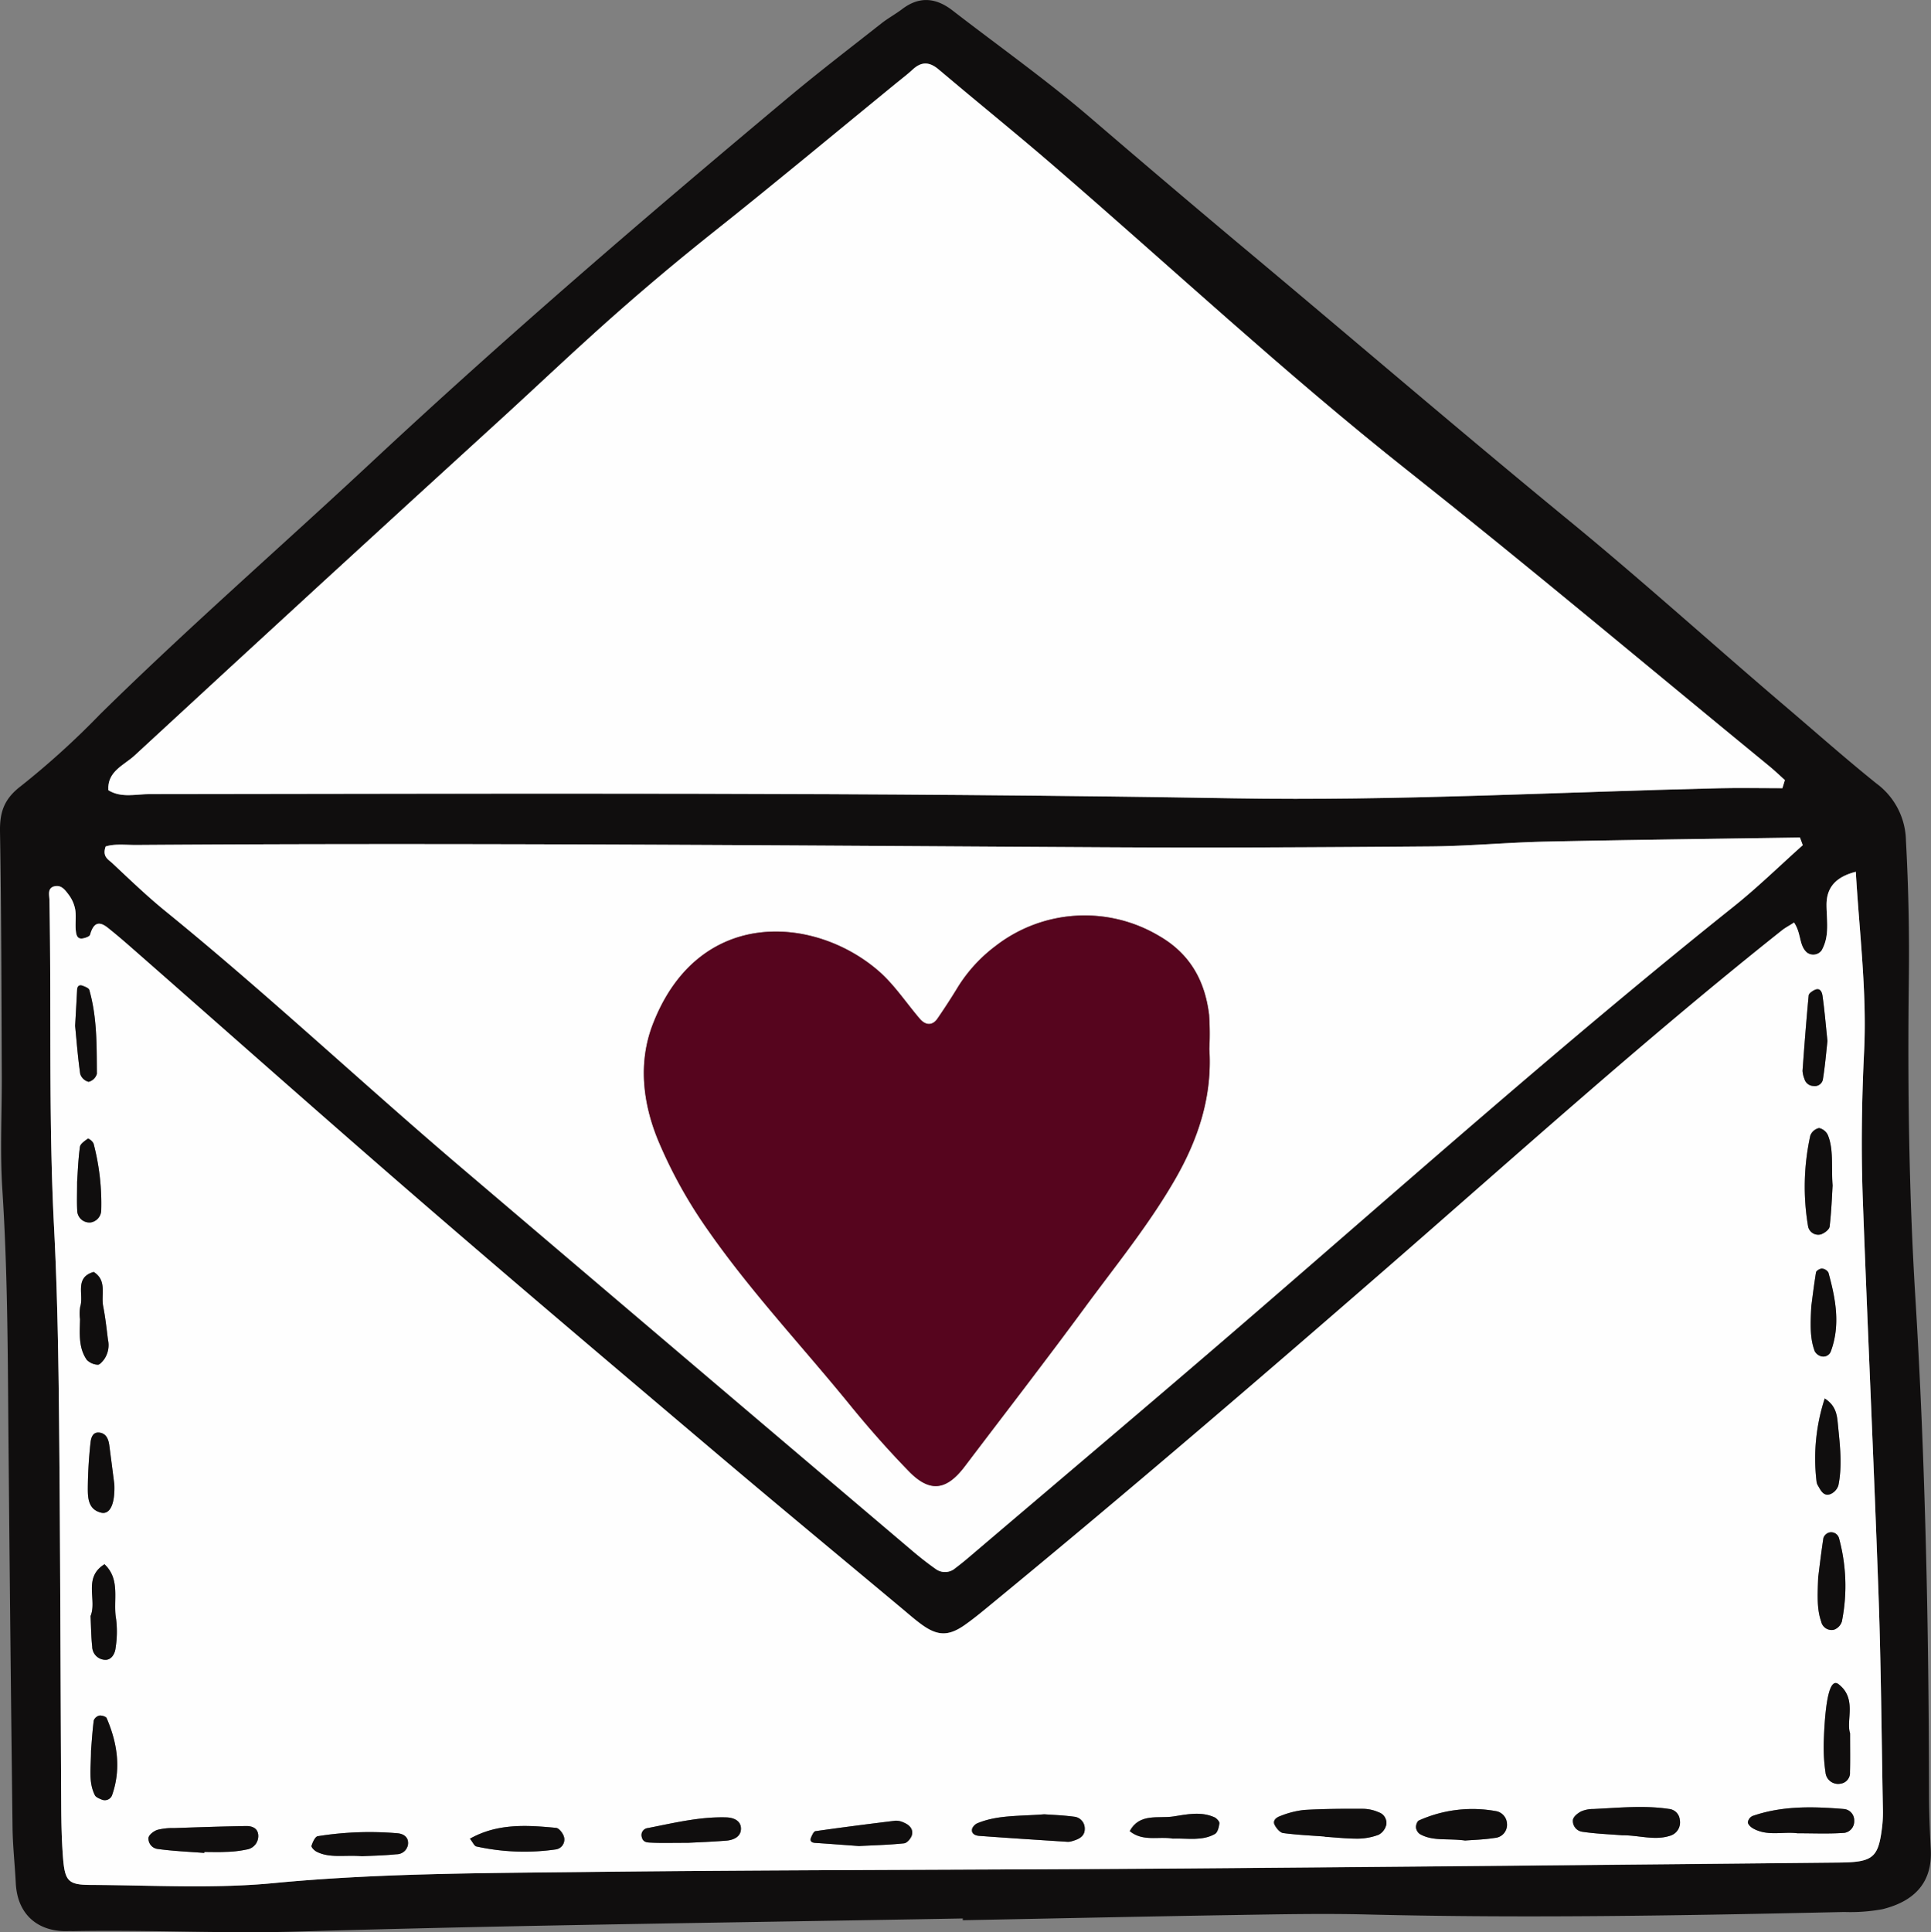 <svg xmlns="http://www.w3.org/2000/svg" width="298.87" height="299.021" viewBox="0 0 298.87 299.021">
  <rect x="0" y="0" width="298.87" height="299.021" fill="#808080" stroke="none"/>
  <g id="Group_71" data-name="Group 71" transform="translate(0)">
    <path id="Path_450" data-name="Path 450" d="M-1146.9,1070.238c-34.271.628-68.55,1.009-102.81,2.021-11.658.344-23.275-.285-34.911-.062-.219,0-.44-.018-.659-.008-4.391.193-7.943-2.226-8.2-7.449-.142-2.85-.463-5.7-.5-8.547q-.377-31.291-.65-62.584c-.089-12.078-.147-24.147-.929-36.213-.383-5.9-.056-11.852-.085-17.78-.059-12.516-.056-25.034-.274-37.547-.054-3.088.642-5.123,3.3-7.129a126.187,126.187,0,0,0,12.184-11.059c13.629-13.407,28.042-25.965,42.012-39,20.887-19.49,42.551-38.082,64.454-56.4,4.715-3.944,9.6-7.686,14.432-11.491,1.032-.813,2.2-1.448,3.252-2.243,2.677-2.032,5.243-1.758,7.8.221,7.119,5.509,14.492,10.721,21.312,16.578q11.245,9.657,22.595,19.185c17.2,14.357,34.184,28.966,51.5,43.172,11.385,9.338,22.289,19.217,33.491,28.756,4.682,3.987,9.284,8.073,14.077,11.923a11.221,11.221,0,0,1,4.583,8.886q.592,10.868.444,21.722c-.193,16.254.009,32.484,1,48.722,1.573,25.648,2.082,51.339,2.132,77.036.006,2.853.107,5.709.265,8.558.274,4.928-2.263,8.012-7.489,9.3a27.466,27.466,0,0,1-5.9.43c-24.6.544-49.209,1-73.822.385-6.806-.17-13.623-.028-20.434.083-14.061.229-28.121.534-42.181.807Zm128.66-154.123c-.8.509-1.377.811-1.88,1.21-21.157,16.8-41.207,34.911-61.578,52.629-19.882,17.292-39.874,34.442-60.223,51.179-1.526,1.255-3.038,2.537-4.65,3.673-2.494,1.759-4.193,1.737-6.607.014-1.07-.764-2.059-1.643-3.07-2.487-9.6-8.023-19.249-16-28.8-24.086-15.246-12.912-30.5-25.812-45.616-38.878s-30.05-26.329-45.069-39.5c-1.155-1.013-2.325-2.011-3.528-2.966-1.523-1.209-2.262-.493-2.714,1.106-.077.27-.682.47-1.075.553-.959.2-1.076-.629-1.136-1.2-.114-1.083.083-2.206-.095-3.272a5.468,5.468,0,0,0-1.029-2.31c-.5-.653-1.083-1.5-2.108-1.29-1.219.246-.865,1.357-.851,2.087.325,16.9-.16,33.8.714,50.7.521,10.079.685,20.182.782,30.276.19,19.755.213,39.511.328,59.266.015,2.633.067,5.272.27,7.9.29,3.738.783,4.319,4.288,4.332,9.441.034,18.949.615,28.31-.281,15.987-1.531,31.989-1.537,47.99-1.719,31.185-.355,62.375-.325,93.562-.55q50.405-.363,100.809-.912c5.318-.053,6.063-.787,6.633-5.8a20.008,20.008,0,0,0,.087-2.63c-.206-10.972-.281-21.95-.669-32.916-.723-20.4-1.678-40.789-2.434-61.187-.284-7.674-.173-15.348.2-23.032.446-9.182-.736-18.314-1.286-27.766-3.052.783-4.539,2.386-4.531,5.126.007,2.4.522,4.818-.773,7.073a1.633,1.633,0,0,1-2.269.3C-1017.512,919.624-1017.079,917.855-1018.24,916.115Zm-1.808-20.8.386-1.253c-.791-.71-1.555-1.452-2.377-2.125-18.669-15.3-37.152-30.838-56.072-45.822-18.944-15-36.594-31.468-54.865-47.23-5.812-5.014-11.8-9.831-17.655-14.793-1.432-1.213-2.662-1.261-4.027.006-.8.745-1.683,1.407-2.533,2.1-9.516,7.772-18.952,15.646-28.579,23.279q-9.3,7.37-18.069,15.327c-4.563,4.115-9.028,8.34-13.558,12.492q-28.88,26.468-57.718,52.983c-1.584,1.465-4.233,2.425-4.034,5.348,2.018,1.241,4.246.607,6.363.6,55.983-.066,111.967-.295,167.944.654,25.046.424,50.034-.977,75.048-1.561C-1026.547,895.253-1023.3,895.319-1020.047,895.319Zm3.152,8.819-.434-1.182c-13.134.2-26.268.355-39.4.635-5.923.126-11.839.692-17.76.741-16.91.138-33.822.227-50.732.132-49.852-.281-99.7-.709-149.556-.355-1.667.012-3.385-.218-4.783.235-.571,1.573.42,2.016.976,2.536,2.723,2.551,5.416,5.15,8.309,7.5,15.51,12.6,30.083,26.286,45.281,39.247q35.077,29.915,70.267,59.7c1.17.993,2.38,1.947,3.635,2.829a2.422,2.422,0,0,0,3.039-.135q1.052-.792,2.055-1.648c14.206-12.1,28.471-24.127,42.6-36.317,25.093-21.654,49.858-43.691,75.77-64.384C-1023.9,910.688-1020.466,907.325-1016.895,904.138Z" transform="translate(1295.919 -773.342)" fill="#100e0e"/>
    <path id="Path_557" data-name="Path 557" d="M-1002.8,1190.493c1.161,1.741.727,3.51,1.986,4.638a1.633,1.633,0,0,0,2.269-.3c1.3-2.255.78-4.676.773-7.073-.008-2.74,1.479-4.343,4.531-5.126.549,9.452,1.731,18.584,1.286,27.766-.373,7.684-.484,15.358-.2,23.032.755,20.4,1.711,40.788,2.434,61.187.388,10.966.463,21.944.669,32.916a19.992,19.992,0,0,1-.087,2.63c-.57,5.011-1.315,5.745-6.633,5.8q-50.4.5-100.809.912c-31.187.225-62.377.2-93.562.55-16,.182-32,.188-47.99,1.719-9.361.9-18.869.316-28.31.281-3.505-.013-4-.594-4.288-4.332-.2-2.623-.255-5.263-.27-7.9-.115-19.755-.138-39.511-.328-59.266-.1-10.094-.261-20.2-.782-30.276-.874-16.894-.389-33.8-.714-50.7-.014-.73-.369-1.841.851-2.087,1.025-.207,1.613.637,2.108,1.29a5.468,5.468,0,0,1,1.029,2.31c.178,1.066-.019,2.189.095,3.272.06.574.177,1.406,1.136,1.2.393-.083,1-.284,1.075-.553.452-1.6,1.191-2.315,2.714-1.106,1.2.955,2.373,1.953,3.528,2.966,15.019,13.171,29.958,26.435,45.069,39.5s30.37,25.966,45.616,38.878c9.549,8.087,19.194,16.063,28.8,24.086,1.011.844,2,1.723,3.07,2.487,2.413,1.723,4.113,1.744,6.606-.014,1.612-1.136,3.124-2.419,4.65-3.673,20.349-16.737,40.341-33.887,60.223-51.179,20.372-17.718,40.421-35.825,61.578-52.629C-1004.173,1191.3-1003.593,1191-1002.8,1190.493Zm-72.611,141.447,0,.03c1.727.107,3.454.306,5.179.289a9.4,9.4,0,0,0,3.131-.6,2.366,2.366,0,0,0,1.146-1.4,1.711,1.711,0,0,0-1.111-2.071,6.113,6.113,0,0,0-2.472-.546c-3.027-.013-6.059,0-9.079.175a13.947,13.947,0,0,0-3.721.951c-.526.187-1.252.651-.83,1.414.28.505.813,1.148,1.3,1.213C-1079.725,1331.684-1077.561,1331.778-1075.407,1331.94Zm-43.429-3.445c-3.874.311-7.188.092-10.293,1.358a1.578,1.578,0,0,0-.88.861c-.2.792.5,1.077,1.075,1.119,4.562.339,9.127.626,13.692.921a1.934,1.934,0,0,0,.644-.087c1.068-.307,2.1-.716,2.014-2.076a1.823,1.823,0,0,0-1.671-1.726C-1115.976,1328.637-1117.719,1328.578-1118.836,1328.5Zm119.772-36.656c-.11,2.974-.192,4.933.468,6.836a1.647,1.647,0,0,0,1.96,1.263,2,2,0,0,0,1.236-1.267,28.073,28.073,0,0,0-.447-12.927,1.265,1.265,0,0,0-1.549-.846,1.342,1.342,0,0,0-.857.833C-998.617,1288.092-998.89,1290.468-999.064,1291.839Zm-54.642,40.714c1.125-.09,2.869-.129,4.574-.4a2.039,2.039,0,0,0,1.9-2.237,2.07,2.07,0,0,0-1.56-1.881,20.21,20.21,0,0,0-12.066,1.413c-.27.111-.483.724-.458,1.087a1.453,1.453,0,0,0,.607,1.02C-1058.711,1332.7-1056.456,1332.181-1053.706,1332.553Zm51.41-1.123c2.547,0,4.944.112,7.319-.067a1.8,1.8,0,0,0,1.487-1.863,1.754,1.754,0,0,0-1.541-1.818c-4.778-.393-9.562-.535-14.189,1.073a1.3,1.3,0,0,0-.729.965c.008.326.43.744.774.942C-1006.95,1331.944-1004.483,1331.139-1002.3,1331.43Zm-265.792-79.551c-.039,2.168-.274,4.407,1.055,6.3a2.575,2.575,0,0,0,1.68.738c.289.036.7-.464.967-.792a3.88,3.88,0,0,0,.615-3.1c-.213-1.726-.4-3.46-.739-5.164-.353-1.8.633-3.984-1.465-5.3-3.027.871-1.485,3.545-2.083,5.367A6.538,6.538,0,0,0-1268.088,1251.879Zm273.956,64.074c-.667-1.957,1.124-5.379-1.8-7.6-1.186-.9-2,1.7-2.258,8.521a27.044,27.044,0,0,0,.257,5.147,1.954,1.954,0,0,0,2.305,1.74,1.692,1.692,0,0,0,1.48-1.81C-994.1,1320.23-994.132,1318.5-994.132,1315.953Zm-230.318,19.028c1.393-.07,3.363-.094,5.313-.3a1.789,1.789,0,0,0,1.812-1.536c.114-1.114-.675-1.6-1.555-1.706a50.68,50.68,0,0,0-12.415.449c-.4.051-.79.926-.968,1.487-.065.206.437.729.783.906C-1229.421,1335.327-1227.183,1334.759-1224.449,1334.981Zm195.031-3.241c2.647-.011,5,.844,7.375.09a2.152,2.152,0,0,0,1.559-2.49,1.855,1.855,0,0,0-1.7-1.678c-3.889-.582-7.783-.164-11.674.013a4.684,4.684,0,0,0-1.882.367c-.53.272-1.2.8-1.281,1.3a1.684,1.684,0,0,0,1.412,1.85C-1033.471,1331.515-1031.3,1331.59-1029.419,1331.74Zm-219.445,2.734.011-.149c1.09,0,2.182.044,3.269-.012a16.959,16.959,0,0,0,3.231-.358,2.112,2.112,0,0,0,1.844-2.271c-.095-1.086-1.012-1.385-1.891-1.371-3.7.06-7.407.189-11.109.315a9.63,9.63,0,0,0-2.588.272c-.563.181-1.312.742-1.4,1.235a1.634,1.634,0,0,0,1.484,1.733C-1253.646,1334.191-1251.249,1334.289-1248.864,1334.474Zm-17.6-36.663c.086,1.711.091,3.228.259,4.726a2.072,2.072,0,0,0,2.1,2.053c.9-.024,1.424-.967,1.512-1.8a16.128,16.128,0,0,0,.086-4.519c-.521-2.834.756-6.071-1.792-8.47C-1267.671,1291.865-1265.413,1295.337-1266.459,1297.811Zm167.5,34.446c2.323-.078,4.542.4,6.522-.714.423-.239.626-1.065.693-1.648.033-.287-.414-.779-.754-.933-2.083-.942-4.276-.457-6.36-.134-2.343.363-5.224-.565-6.763,2.271C-1103.554,1332.79-1101.054,1331.868-1098.956,1332.257Zm102.124-101.1c-.23-3.05.184-5.467-.711-7.729a1.975,1.975,0,0,0-1.376-1.138,1.878,1.878,0,0,0-1.359,1.162,36.771,36.771,0,0,0-.337,14.1,1.6,1.6,0,0,0,1.95,1.2c.55-.177,1.318-.744,1.373-1.208C-997.013,1235.2-996.936,1232.832-996.832,1231.16Zm-3.29,18.65c-.183,3.214-.171,5.172.534,7.037a1.609,1.609,0,0,0,.951.758,1.245,1.245,0,0,0,1.553-.806c1.489-4.082.714-8.126-.394-12.133a1.283,1.283,0,0,0-.991-.62c-.311-.016-.885.323-.927.574C-999.746,1246.754-1000,1248.9-1000.122,1249.811Zm-262.66,27.583c-.224-1.735-.5-3.887-.78-6.037-.12-.906-.473-1.763-1.442-1.923-1.16-.192-1.393.874-1.468,1.633a68.563,68.563,0,0,0-.408,7.132c.009,1.475.133,3.132,2.043,3.613C-1263.483,1282.153-1262.648,1280.525-1262.782,1277.394Zm-3.6,41.241c0,2.671-.431,4.87.6,6.908.163.323.67.513,1.056.674a1.2,1.2,0,0,0,1.6-.671c1.431-4.07.826-8.047-.827-11.912-.114-.267-.776-.464-1.141-.409a1.227,1.227,0,0,0-.865.757C-1266.182,1315.7-1266.285,1317.426-1266.386,1318.635Zm268.757-109.821c-.278-2.661-.458-4.826-.761-6.973-.075-.53-.339-1.354-1.244-.908-.361.178-.871.526-.9.835-.366,3.884-.668,7.773-.948,11.664a3.975,3.975,0,0,0,.293,1.257,1.474,1.474,0,0,0,1.4,1.089,1.27,1.27,0,0,0,1.453-1C-997.994,1212.649-997.816,1210.488-997.629,1208.814Zm-.419,55.335a29.841,29.841,0,0,0-1.258,12.914,1.6,1.6,0,0,0,.235.611c.431.741.867,1.661,1.913,1.265a2.193,2.193,0,0,0,1.22-1.341c.62-3.045.255-6.114-.047-9.166C-996.132,1266.94-996.172,1265.351-998.048,1264.149ZM-1174,1332.908c1.2-.064,3.568-.148,5.93-.335,1.119-.089,2.259-.6,2.27-1.833.012-1.27-1.145-1.735-2.272-1.768-4.134-.119-8.13.874-12.146,1.653a1.087,1.087,0,0,0-.934,1.391c.2.868.9.837,1.457.865C-1178.186,1332.958-1176.675,1332.908-1174,1332.908Zm-33.745-.635c.452.564.665,1.117.995,1.2a34.469,34.469,0,0,0,12.335.454,1.549,1.549,0,0,0,1.221-1.958c-.164-.548-.755-1.329-1.214-1.372C-1198.929,1330.166-1203.466,1329.868-1207.741,1332.273Zm-61.106-125.806c.221,2.259.415,4.869.787,7.454a1.832,1.832,0,0,0,1.3,1.221,1.791,1.791,0,0,0,1.275-1.236c-.03-4.356.041-8.736-1.172-12.983-.081-.284-.619-.486-.983-.63-.555-.222-.868.017-.9.6C-1268.631,1202.628-1268.729,1204.367-1268.847,1206.467Zm.308,24.131c0,1.79-.052,3.1.015,4.407a1.89,1.89,0,0,0,2.129,1.892,1.942,1.942,0,0,0,1.585-1.824,36.493,36.493,0,0,0-1.18-10.364,1.654,1.654,0,0,0-.86-.789c-.487.359-1.186.8-1.254,1.29C-1268.372,1227.149-1268.434,1229.118-1268.539,1230.6Zm121,102.811c2.195-.114,4.6-.173,6.993-.42.459-.047,1.075-.771,1.209-1.288.251-.967-.441-1.595-1.3-1.945a2.721,2.721,0,0,0-1.276-.265c-4.121.5-8.24,1.03-12.35,1.616-.264.037-.511.582-.664.935-.244.562,0,.84.618.88C-1152.122,1333.065-1149.943,1333.233-1147.539,1333.409Z" transform="translate(1280.475 -1047.72)" fill="#fefefe"/>
    <path id="Path_558" data-name="Path 558" d="M-985.961,915.306c-3.249,0-6.5-.066-9.747.01-25.014.584-50,1.985-75.048,1.561-55.977-.948-111.961-.72-167.944-.654-2.117,0-4.345.636-6.363-.6-.2-2.923,2.45-3.883,4.034-5.348q28.758-26.6,57.718-52.983c4.531-4.152,8.995-8.377,13.558-12.492q8.8-7.935,18.069-15.327c9.627-7.633,19.063-15.506,28.579-23.279.85-.694,1.73-1.356,2.533-2.1,1.365-1.267,2.6-1.219,4.027-.006,5.859,4.961,11.842,9.778,17.655,14.793,18.271,15.762,35.921,32.227,54.865,47.23,18.921,14.984,37.4,30.521,56.072,45.822.821.673,1.586,1.415,2.377,2.125Z" transform="translate(1261.833 -793.329)" fill="#fefefe"/>
    <path id="Path_559" data-name="Path 559" d="M-983.974,1167.749c-3.571,3.187-7,6.55-10.737,9.532-25.912,20.693-50.677,42.73-75.77,64.384-14.126,12.19-28.392,24.219-42.6,36.317q-1,.853-2.055,1.648a2.422,2.422,0,0,1-3.039.134c-1.255-.882-2.465-1.836-3.635-2.829q-35.146-29.833-70.267-59.7c-15.2-12.961-29.771-26.643-45.281-39.247-2.892-2.351-5.585-4.95-8.309-7.5-.556-.521-1.547-.963-.976-2.536,1.4-.454,3.116-.224,4.783-.235,49.853-.355,99.7.073,149.556.355,16.91.1,33.822.007,50.732-.131,5.922-.048,11.838-.614,17.76-.741,13.132-.28,26.267-.431,39.4-.635Zm-91.849,31.525a43.994,43.994,0,0,0-.033-5.259c-.641-5.286-2.949-9.475-7.785-12.245a22.506,22.506,0,0,0-25.286,1.6,23.349,23.349,0,0,0-5.762,6.263q-1.537,2.529-3.218,4.969c-.751,1.089-1.818,1.073-2.715.026-2.138-2.494-3.978-5.328-6.436-7.449-9.947-8.582-27.9-9.871-34.906,8.306-2.264,5.872-1.574,12.128.854,18a72.974,72.974,0,0,0,7.642,13.779c6.659,9.569,14.651,18.045,21.982,27.059,2.9,3.57,5.959,7.037,9.169,10.333,3.235,3.321,5.806,2.98,8.636-.756,6.224-8.216,12.536-16.367,18.642-24.67,4.8-6.534,9.949-12.838,14-19.907C-1077.487,1213.111-1075.344,1206.525-1075.823,1199.274Z" transform="translate(1262.998 -1036.953)" fill="#fefefe"/>
    <path id="Path_697" data-name="Path 697" d="M-689.813,1626.878c-2.154-.162-4.318-.256-6.457-.539-.488-.064-1.021-.707-1.3-1.213-.422-.763.3-1.227.83-1.414a13.952,13.952,0,0,1,3.721-.951c3.02-.179,6.052-.189,9.079-.175a6.117,6.117,0,0,1,2.472.546,1.712,1.712,0,0,1,1.111,2.071,2.367,2.367,0,0,1-1.146,1.4,9.4,9.4,0,0,1-3.131.6c-1.726.017-3.453-.181-5.179-.289Z" transform="translate(894.881 -1342.658)" fill="#100e0e"/>
    <path id="Path_698" data-name="Path 698" d="M-828.328,1625.163c1.117.083,2.86.142,4.581.37a1.823,1.823,0,0,1,1.671,1.726c.082,1.36-.947,1.77-2.014,2.076a1.938,1.938,0,0,1-.644.087c-4.565-.295-9.13-.582-13.692-.921-.577-.043-1.273-.328-1.075-1.119a1.577,1.577,0,0,1,.88-.861C-835.516,1625.255-832.2,1625.474-828.328,1625.163Z" transform="translate(989.967 -1344.388)" fill="#100e0e"/>
    <path id="Path_699" data-name="Path 699" d="M-442.321,1499.749c.175-1.371.448-3.747.812-6.108a1.342,1.342,0,0,1,.857-.833,1.265,1.265,0,0,1,1.549.846,28.074,28.074,0,0,1,.447,12.927,2,2,0,0,1-1.236,1.267,1.646,1.646,0,0,1-1.96-1.263C-442.513,1504.683-442.43,1502.723-442.321,1499.749Z" transform="translate(723.731 -1255.631)" fill="#100e0e"/>
    <path id="Path_700" data-name="Path 700" d="M-623.419,1627.5c-2.75-.372-5,.146-7-1a1.452,1.452,0,0,1-.607-1.02c-.025-.362.188-.976.458-1.087a20.21,20.21,0,0,1,12.066-1.413,2.07,2.07,0,0,1,1.56,1.881,2.039,2.039,0,0,1-1.9,2.237C-620.55,1627.369-622.294,1627.407-623.419,1627.5Z" transform="translate(850.188 -1342.665)" fill="#100e0e"/>
    <path id="Path_701" data-name="Path 701" d="M-467.537,1625.92c-2.187-.291-4.655.514-6.879-.768-.344-.2-.767-.617-.774-.942a1.3,1.3,0,0,1,.729-.965c4.627-1.609,9.411-1.466,14.189-1.073a1.754,1.754,0,0,1,1.541,1.818,1.8,1.8,0,0,1-1.487,1.863C-462.594,1626.032-464.991,1625.92-467.537,1625.92Z" transform="translate(745.717 -1342.21)" fill="#100e0e"/>
    <path id="Path_702" data-name="Path 702" d="M-1258.467,1377.845a6.538,6.538,0,0,1,.031-1.948c.6-1.822-.945-4.5,2.083-5.367,2.1,1.317,1.112,3.5,1.465,5.3.335,1.7.526,3.438.739,5.164a3.879,3.879,0,0,1-.615,3.1c-.268.328-.678.828-.967.792a2.576,2.576,0,0,1-1.68-.738C-1258.741,1382.252-1258.507,1380.013-1258.467,1377.845Z" transform="translate(1270.855 -1173.687)" fill="#100e0e"/>
    <path id="Path_703" data-name="Path 703" d="M-435.5,1571.313c0,2.551.036,4.277-.015,6a1.692,1.692,0,0,1-1.48,1.81,1.954,1.954,0,0,1-2.305-1.74,27.043,27.043,0,0,1-.257-5.147c.257-6.824,1.073-9.42,2.258-8.521C-434.38,1565.934-436.171,1569.356-435.5,1571.313Z" transform="translate(721.848 -1303.08)" fill="#100e0e"/>
    <path id="Path_704" data-name="Path 704" d="M-1141.849,1637.185c-2.733-.222-4.971.346-7.029-.7-.346-.176-.849-.7-.784-.906.178-.561.571-1.436.968-1.487a50.679,50.679,0,0,1,12.415-.449c.88.1,1.67.592,1.555,1.706a1.789,1.789,0,0,1-1.812,1.536C-1138.486,1637.091-1140.456,1637.115-1141.849,1637.185Z" transform="translate(1197.875 -1349.925)" fill="#100e0e"/>
    <path id="Path_705" data-name="Path 705" d="M-549.754,1626.106c-1.881-.151-4.053-.225-6.187-.546a1.684,1.684,0,0,1-1.412-1.85c.083-.5.751-1.03,1.281-1.3a4.684,4.684,0,0,1,1.882-.367c3.891-.177,7.786-.595,11.674-.013a1.855,1.855,0,0,1,1.7,1.678,2.152,2.152,0,0,1-1.559,2.49C-544.75,1626.951-547.107,1626.095-549.754,1626.106Z" transform="translate(800.81 -1342.086)" fill="#100e0e"/>
    <path id="Path_706" data-name="Path 706" d="M-1217.611,1634.838c-2.385-.185-4.782-.283-7.148-.606a1.634,1.634,0,0,1-1.484-1.733c.086-.493.836-1.054,1.4-1.235a9.63,9.63,0,0,1,2.588-.272c3.7-.126,7.406-.255,11.109-.315.879-.014,1.8.285,1.891,1.371a2.112,2.112,0,0,1-1.844,2.271,16.959,16.959,0,0,1-3.231.358c-1.087.056-2.179.012-3.269.012Z" transform="translate(1249.222 -1348.084)" fill="#100e0e"/>
    <path id="Path_707" data-name="Path 707" d="M-1253.4,1515.785c1.047-2.474-1.211-5.946,2.163-8.008,2.548,2.4,1.271,5.635,1.792,8.47a16.128,16.128,0,0,1-.086,4.519c-.088.831-.608,1.774-1.512,1.8a2.072,2.072,0,0,1-2.1-2.052C-1253.307,1519.013-1253.312,1517.5-1253.4,1515.785Z" transform="translate(1267.414 -1265.695)" fill="#100e0e"/>
    <path id="Path_708" data-name="Path 708" d="M-758.772,1628.756c-2.1-.389-4.6.532-6.663-1.158,1.539-2.836,4.42-1.908,6.763-2.271,2.083-.323,4.277-.808,6.36.134.341.154.787.646.754.933-.066.583-.27,1.41-.693,1.648C-754.23,1629.16-756.449,1628.679-758.772,1628.756Z" transform="translate(940.292 -1344.219)" fill="#100e0e"/>
    <path id="Path_709" data-name="Path 709" d="M-444.144,1311.833c-.1,1.672-.181,4.042-.46,6.389-.055.464-.823,1.031-1.373,1.208a1.6,1.6,0,0,1-1.95-1.2,36.772,36.772,0,0,1,.337-14.1,1.878,1.878,0,0,1,1.359-1.162,1.974,1.974,0,0,1,1.376,1.138C-443.959,1306.365-444.373,1308.782-444.144,1311.833Z" transform="translate(727.787 -1128.393)" fill="#100e0e"/>
    <path id="Path_710" data-name="Path 710" d="M-445.579,1374.724c.12-.907.376-3.056.726-5.19.042-.251.616-.59.927-.574a1.283,1.283,0,0,1,.991.62c1.109,4.007,1.883,8.051.394,12.133a1.245,1.245,0,0,1-1.553.806,1.609,1.609,0,0,1-.951-.758C-445.751,1379.9-445.762,1377.937-445.579,1374.724Z" transform="translate(725.933 -1172.634)" fill="#100e0e"/>
    <path id="Path_711" data-name="Path 711" d="M-1250.577,1453.9c.133,3.131-.7,4.759-2.056,4.418-1.91-.482-2.034-2.138-2.043-3.613a68.559,68.559,0,0,1,.408-7.132c.075-.76.308-1.825,1.468-1.633.969.161,1.322,1.017,1.442,1.923C-1251.072,1450.008-1250.8,1452.16-1250.577,1453.9Z" transform="translate(1268.271 -1224.222)" fill="#100e0e"/>
    <path id="Path_712" data-name="Path 712" d="M-1253.355,1584.227c.1-1.21.2-2.939.422-4.654a1.227,1.227,0,0,1,.865-.757c.365-.054,1.027.143,1.141.409,1.654,3.866,2.258,7.842.827,11.912a1.2,1.2,0,0,1-1.6.671c-.386-.161-.894-.351-1.056-.674C-1253.786,1589.1-1253.353,1586.9-1253.355,1584.227Z" transform="translate(1267.444 -1313.312)" fill="#100e0e"/>
    <path id="Path_713" data-name="Path 713" d="M-445.655,1245.785c-.187,1.673-.365,3.834-.707,5.969a1.27,1.27,0,0,1-1.453,1,1.474,1.474,0,0,1-1.4-1.089,3.975,3.975,0,0,1-.293-1.257c.28-3.891.582-7.781.948-11.665.029-.309.539-.658.9-.835.9-.446,1.169.378,1.244.908C-446.113,1240.96-445.933,1243.125-445.655,1245.785Z" transform="translate(728.501 -1084.691)" fill="#100e0e"/>
    <path id="Path_714" data-name="Path 714" d="M-442.048,1429.949c1.876,1.2,1.916,2.791,2.064,4.283.3,3.052.667,6.121.047,9.166a2.194,2.194,0,0,1-1.22,1.341c-1.046.4-1.481-.523-1.913-1.265a1.6,1.6,0,0,1-.235-.611A29.841,29.841,0,0,1-442.048,1429.949Z" transform="translate(724.475 -1213.52)" fill="#100e0e"/>
    <path id="Path_715" data-name="Path 715" d="M-987.5,1630.527c-2.679,0-4.19.05-5.695-.026-.556-.028-1.258,0-1.457-.865a1.088,1.088,0,0,1,.934-1.391c4.016-.78,8.012-1.772,12.146-1.653,1.127.032,2.284.5,2.272,1.768-.012,1.234-1.152,1.744-2.27,1.833C-983.936,1630.379-986.307,1630.463-987.5,1630.527Z" transform="translate(1093.984 -1345.339)" fill="#100e0e"/>
    <path id="Path_716" data-name="Path 716" d="M-1075.257,1632.618c4.275-2.406,8.812-2.107,13.337-1.677.459.044,1.051.824,1.214,1.372a1.549,1.549,0,0,1-1.221,1.958,34.469,34.469,0,0,1-12.335-.454C-1074.592,1633.735-1074.805,1633.182-1075.257,1632.618Z" transform="translate(1147.991 -1348.065)" fill="#100e0e"/>
    <path id="Path_717" data-name="Path 717" d="M-1260.641,1242.228c.118-2.1.216-3.839.311-5.578.032-.58.345-.818.9-.6.364.145.9.346.983.63,1.214,4.247,1.142,8.627,1.172,12.983a1.79,1.79,0,0,1-1.275,1.236,1.832,1.832,0,0,1-1.3-1.221C-1260.226,1247.1-1260.419,1244.487-1260.641,1242.228Z" transform="translate(1272.269 -1083.481)" fill="#100e0e"/>
    <path id="Path_718" data-name="Path 718" d="M-1259.745,1314.569c.1-1.48.167-3.449.435-5.389.068-.492.767-.932,1.254-1.29a1.655,1.655,0,0,1,.86.789,36.5,36.5,0,0,1,1.18,10.364,1.942,1.942,0,0,1-1.586,1.824,1.89,1.89,0,0,1-2.129-1.892C-1259.8,1317.67-1259.745,1316.359-1259.745,1314.569Z" transform="translate(1271.681 -1131.692)" fill="#100e0e"/>
    <path id="Path_719" data-name="Path 719" d="M-907.817,1632.081c-2.4-.175-4.584-.343-6.765-.487-.613-.041-.862-.318-.618-.88.153-.353.4-.9.664-.935,4.11-.585,8.229-1.114,12.35-1.616a2.721,2.721,0,0,1,1.276.265c.855.35,1.547.978,1.3,1.945-.135.518-.75,1.241-1.209,1.288C-903.213,1631.908-905.622,1631.967-907.817,1632.081Z" transform="translate(1040.754 -1346.392)" fill="#100e0e"/>
    <path id="Path_720" data-name="Path 720" d="M-906.069,1223.821c.48,7.251-1.664,13.837-5.22,20.047-4.048,7.069-9.192,13.373-14,19.906-6.105,8.3-12.417,16.454-18.641,24.67-2.83,3.736-5.4,4.076-8.636.756-3.21-3.3-6.265-6.762-9.169-10.333-7.332-9.014-15.323-17.49-21.983-27.059a72.988,72.988,0,0,1-7.642-13.779c-2.428-5.868-3.119-12.123-.854-18,7.011-18.177,24.96-16.888,34.906-8.306,2.458,2.121,4.3,4.955,6.436,7.449.9,1.047,1.964,1.062,2.715-.026q1.68-2.436,3.218-4.969a23.35,23.35,0,0,1,5.762-6.263,22.506,22.506,0,0,1,25.286-1.6c4.836,2.77,7.144,6.959,7.785,12.245A43.979,43.979,0,0,1-906.069,1223.821Z" transform="translate(1093.244 -1061.5)" fill="#56051e"/>
  </g>
</svg>
